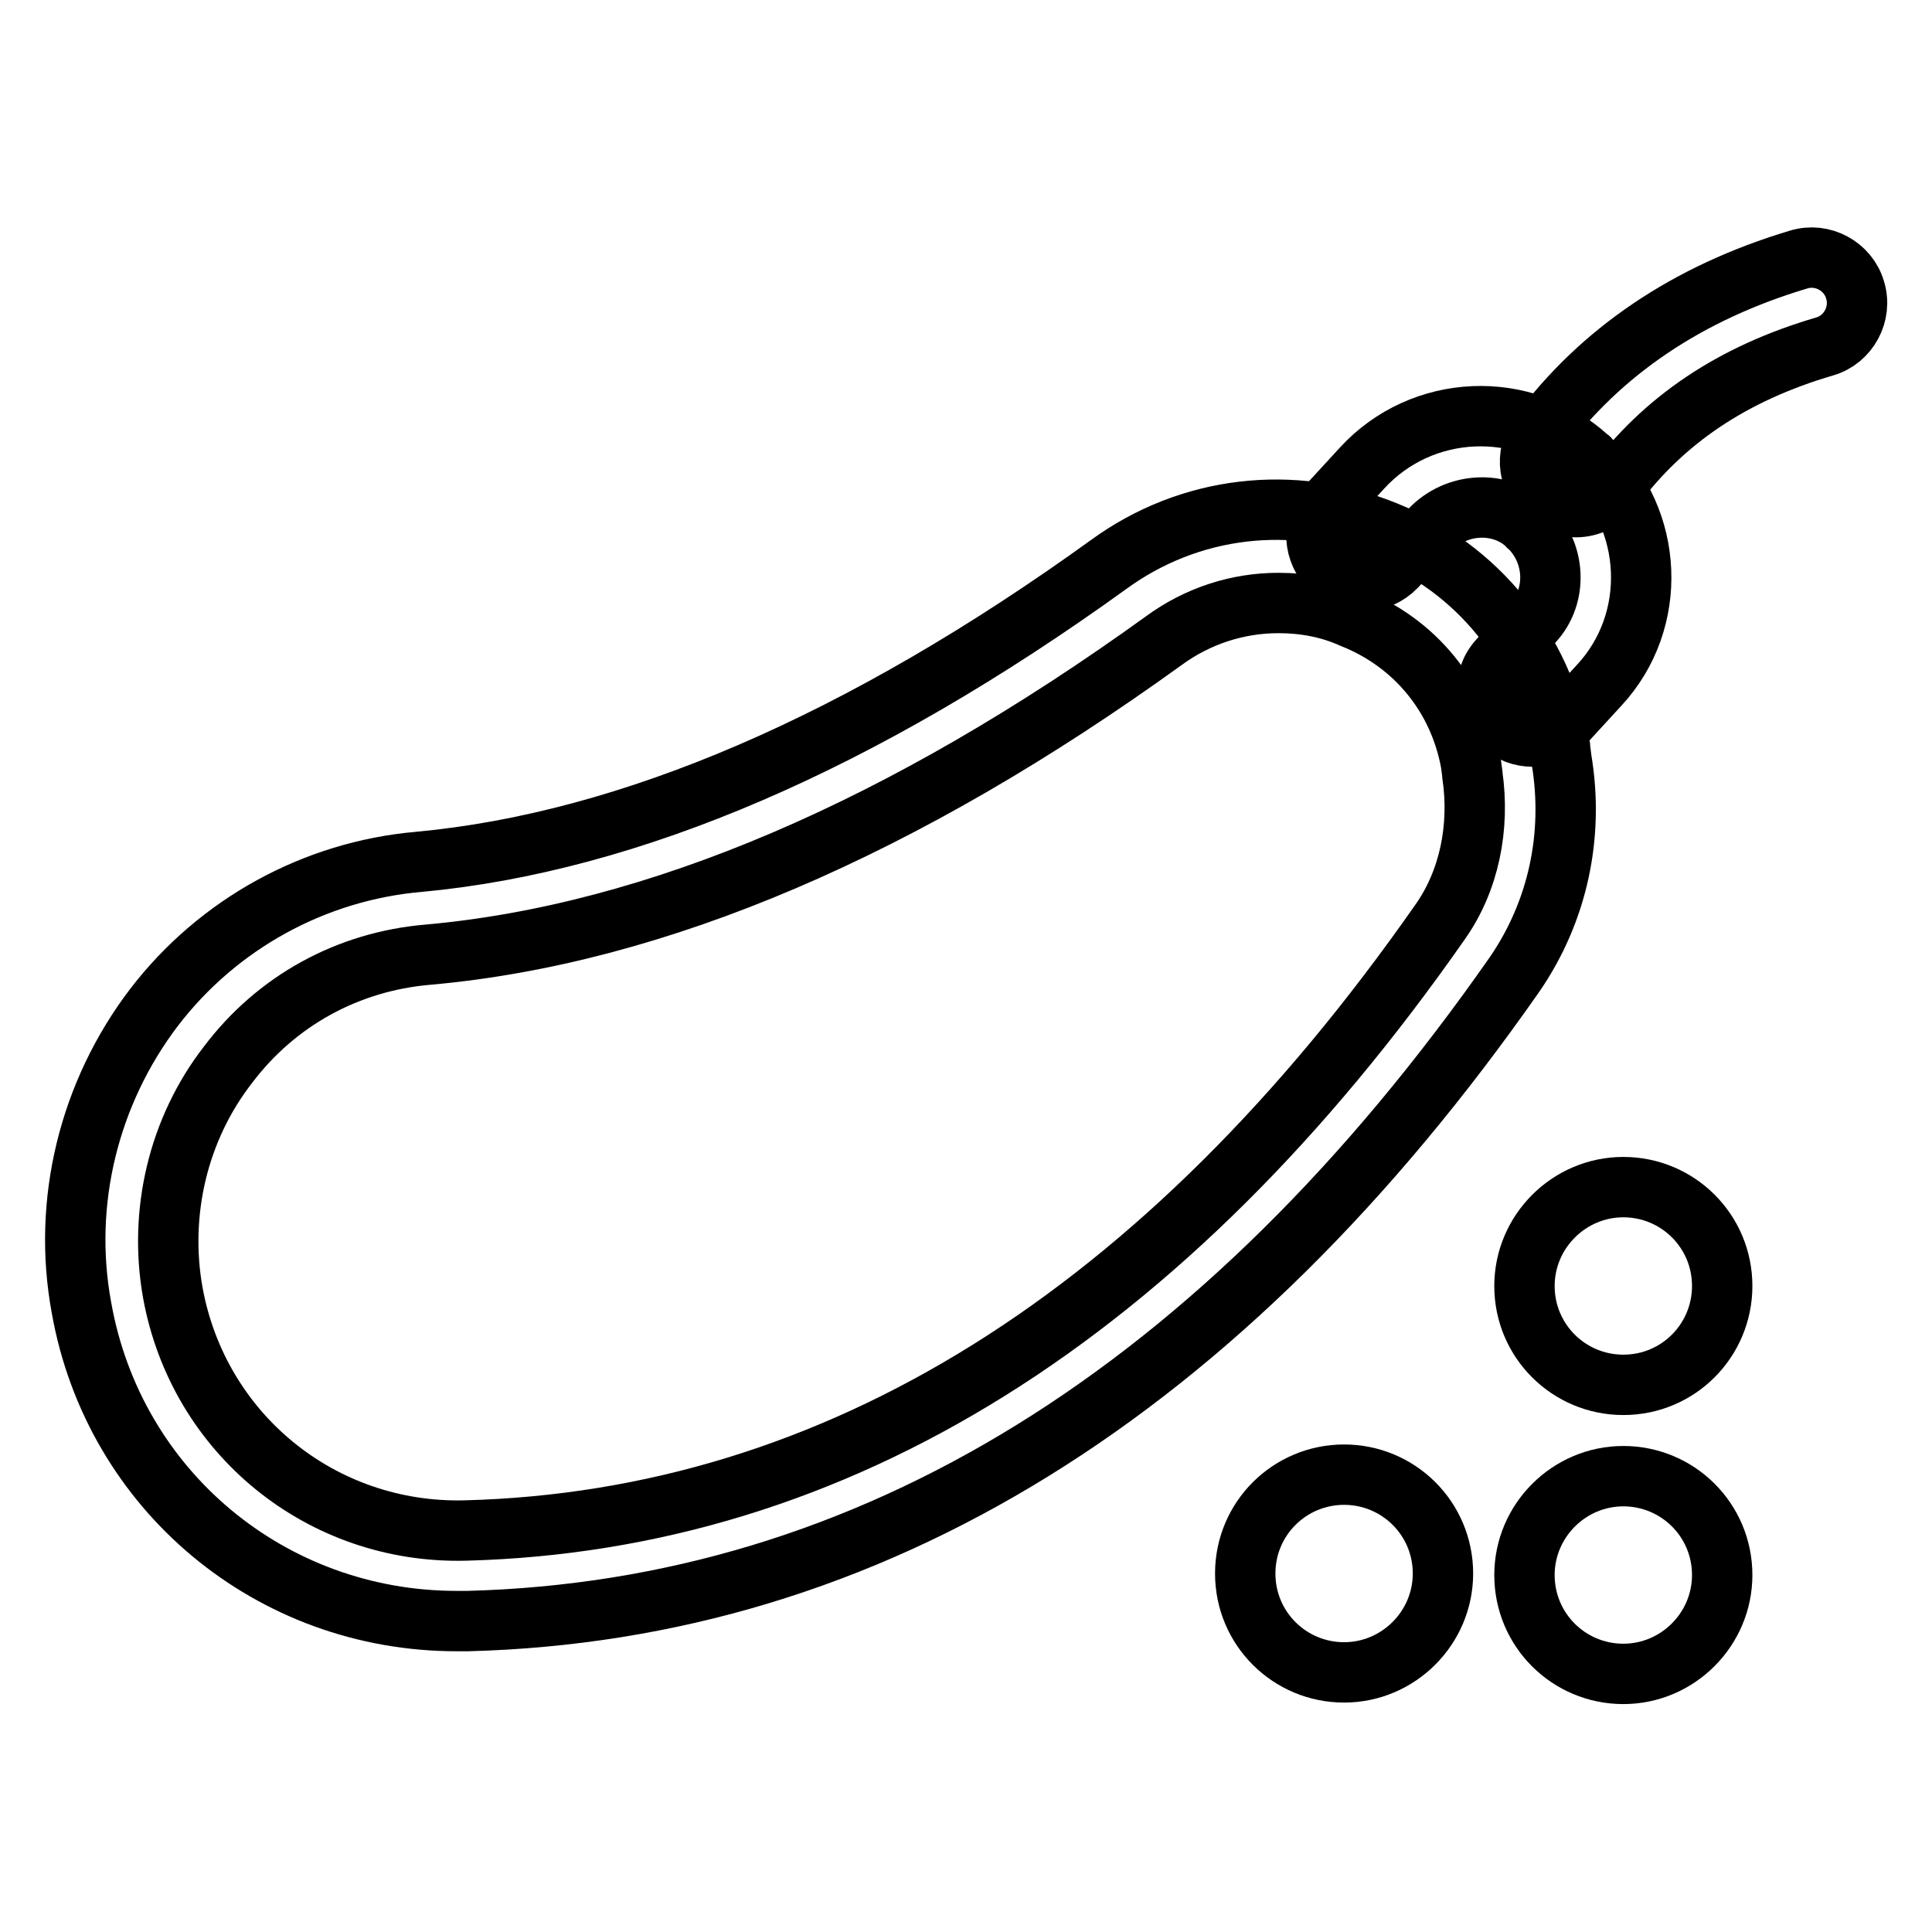 <?xml version="1.0" encoding="utf-8"?>
<!-- Svg Vector Icons : http://www.onlinewebfonts.com/icon -->
<!DOCTYPE svg PUBLIC "-//W3C//DTD SVG 1.1//EN" "http://www.w3.org/Graphics/SVG/1.1/DTD/svg11.dtd">
<svg version="1.1" xmlns="http://www.w3.org/2000/svg" xmlns:xlink="http://www.w3.org/1999/xlink" x="0px" y="0px" viewBox="0 0 256 256" enable-background="new 0 0 256 256" xml:space="preserve">
<g> <path stroke-width="8" fill-opacity="0" stroke="#000000"  d="M208.8,67.2c-1.2,0-2.6-0.4-3.6-1.2c-2.7-1.9-3.3-5.8-1.2-8.5c8.1-10.9,19.6-18.7,34.3-23.1 c3.2-1,6.6,0.9,7.5,4c1,3.2-0.9,6.6-4,7.5c-12.3,3.6-21.4,9.8-28,18.7C212.4,66.4,210.6,67.2,208.8,67.2z M60.5,214.8 c-24.6,0-45.4-17.3-49.7-41.5c-2.6-14,1-28.5,9.6-39.8c8.5-11.1,21.3-18.1,35.1-19.3c28-2.6,58.7-15.8,91.4-39.4 c10.7-7.8,24.4-9.4,36.7-4.4c12.2,4.9,20.8,15.6,23.1,28.5v0.1l0.2,1.6c1.7,10.1-0.5,20.2-6.2,28.5C162,184.5,115.3,213.4,62,214.8 H60.5z M169.4,79.9c-5.4,0-10.7,1.7-15.2,5c-34.5,24.9-67.2,38.9-97.5,41.6c-10.6,0.9-20.1,6.1-26.5,14.6 c-6.6,8.5-9.2,19.6-7.3,30.2c3.4,18.7,19.7,32,38.8,31.5c49.2-1.3,92.7-28.5,129.1-80.6c3.9-5.5,5.3-12.6,4.3-19.5v-0.1l-0.2-1.5 c-1.6-8.8-7.4-15.9-15.7-19.2C176.1,80.5,172.8,79.9,169.4,79.9L169.4,79.9z"/> <path stroke-width="8" fill-opacity="0" stroke="#000000"  d="M203.1,97.6c-1.5,0-2.9-0.5-4.1-1.6c-2.4-2.3-2.7-6.1-0.4-8.6l4.5-4.9c3.4-3.6,3-9.4-0.6-12.8 c-0.1,0-0.1-0.1-0.2-0.2c-3.6-3.3-9.4-2.9-12.8,0.7l-4.5,4.9c-2.3,2.4-6.1,2.6-8.6,0.4c-2.4-2.3-2.7-6.1-0.4-8.6l4.5-4.9 c7.9-8.6,21.4-9.2,30-1.3c0.1,0,0.1,0.1,0.2,0.2c8.5,7.9,9.1,21.4,1.2,29.9l-4.5,4.9C206.3,97,204.6,97.6,203.1,97.6z"/> <path stroke-width="8" fill-opacity="0" stroke="#000000"  d="M165,208.5c0,7.3,5.9,13.1,13.1,13.1s13.1-5.9,13.1-13.1c0,0,0,0,0,0c0-7.3-5.9-13.1-13.1-13.1 C170.9,195.4,165,201.2,165,208.5C165,208.5,165,208.5,165,208.5z"/> <path stroke-width="8" fill-opacity="0" stroke="#000000"  d="M202,208.7c0,7.3,5.9,13.1,13.1,13.1s13.1-5.9,13.1-13.1c0,0,0,0,0,0c0-7.3-5.9-13.1-13.1-13.1 C207.9,195.6,202,201.5,202,208.7C202,208.7,202,208.7,202,208.7z"/> <path stroke-width="8" fill-opacity="0" stroke="#000000"  d="M202,170.4c0,7.3,5.9,13.1,13.1,13.1c7.3,0,13.1-5.9,13.1-13.1c0,0,0,0,0,0c0-7.3-5.9-13.1-13.1-13.1 C207.9,157.3,202,163.2,202,170.4C202,170.4,202,170.4,202,170.4z"/></g>
</svg>